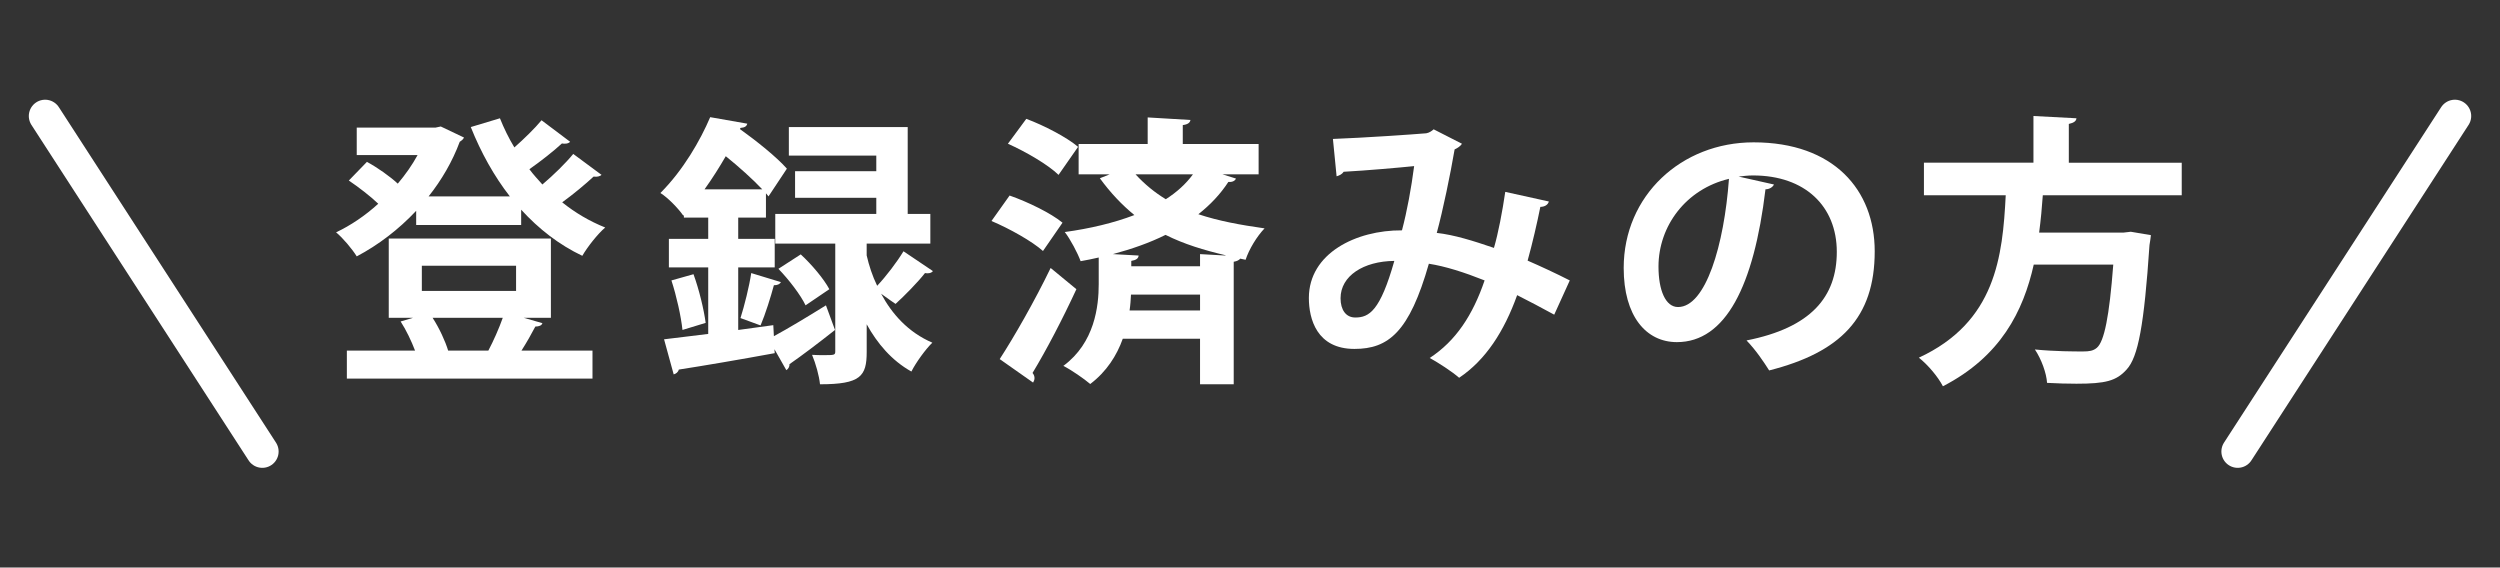 <?xml version="1.0" encoding="UTF-8"?>
<svg id="_レイヤー_1" xmlns="http://www.w3.org/2000/svg" width="229.696" height="52.145" version="1.1" viewBox="0 0 229.696 52.145">
  <rect x="0" y="0" width="229.696" height="52.145" fill="#333333" stroke="none"/>
  <!-- Generator: Adobe Illustrator 29.6.0, SVG Export Plug-In . SVG Version: 2.1.1 Build 207)  -->
  <defs>
    <style>
      .st0 {
        fill: #fff;
      }

      .st1 {
        fill: none;
        stroke: #fff;
        stroke-linecap: round;
        stroke-linejoin: round;
        stroke-width: 3px;
      }
    </style>
  </defs>
  <g>
    <path class="st0" d="M52.383,13.025c-.156.182-.494.208-.755.156-.728.676-1.949,1.638-2.989,2.366.363.494.779.936,1.195,1.404,1.04-.884,2.133-1.95,2.835-2.808l2.6,1.924c-.13.13-.416.208-.729.156-.728.676-1.846,1.612-2.886,2.366,1.196.962,2.522,1.742,3.952,2.314-.702.598-1.638,1.794-2.105,2.601-2.133-1.014-4.005-2.47-5.617-4.238v1.404h-9.646v-1.3c-1.612,1.716-3.484,3.146-5.461,4.186-.416-.676-1.273-1.69-1.897-2.21,1.326-.624,2.678-1.534,3.874-2.626-.729-.702-1.82-1.534-2.704-2.132l1.664-1.716c.962.521,2.105,1.326,2.834,2.002.702-.832,1.326-1.716,1.82-2.626h-5.591v-2.522h7.229l.494-.104,2.132,1.014c-.078.182-.233.286-.39.39-.676,1.82-1.664,3.51-2.86,5.018h7.463c-1.457-1.872-2.652-4.03-3.589-6.37l2.679-.806c.363.91.806,1.82,1.326,2.678.909-.806,1.871-1.742,2.496-2.496l2.626,1.976ZM48.118,29.198l1.716.494c-.052.208-.312.312-.649.312-.338.65-.807,1.482-1.274,2.21h6.526v2.574h-22.568v-2.574h6.266c-.338-.884-.806-1.872-1.326-2.678l1.145-.338h-2.236v-7.28h14.898v7.28h-2.496ZM38.758,24.414v2.314h8.658v-2.314h-8.658ZM44.868,32.214c.468-.884.988-2.054,1.326-3.016h-6.448c.624.962,1.17,2.158,1.43,3.016h3.692Z"/>
    <path class="st0" d="M71.103,30.888c1.3-.702,3.067-1.768,4.784-2.834l.832,2.262c-1.509,1.196-3.095,2.392-4.187,3.146.026.208-.104.442-.286.546l-1.092-1.924.026.364c-3.251.598-6.631,1.17-8.814,1.508-.053.234-.261.39-.469.442l-.884-3.224c1.145-.13,2.522-.312,4.057-.494v-6.11h-3.614v-2.626h3.614v-1.95h-2.236v-.234l-.052.052c-.469-.676-1.431-1.664-2.106-2.08,2.106-2.106,3.666-4.836,4.576-6.968l3.406.598c-.052.234-.234.364-.624.39l-.052.104c1.56,1.118,3.405,2.6,4.315,3.64l-1.689,2.548-.234-.286v2.236h-2.548v1.95h3.354v2.626h-3.354v5.746l3.224-.442.053,1.014ZM62.704,30.316c-.13-1.248-.546-3.12-1.015-4.55l2.028-.572c.521,1.43.962,3.276,1.118,4.472l-2.132.65ZM70.036,17.394c-.884-.936-2.158-2.08-3.354-3.042-.571.988-1.222,2.028-1.95,3.042h5.305ZM71.752,25.922c-.104.182-.312.286-.649.286-.286,1.066-.78,2.652-1.223,3.692l-1.846-.676c.364-1.144.806-2.912.988-4.134l2.729.832ZM79.631,23.477c.208.91.52,1.872.962,2.782.832-.884,1.82-2.184,2.418-3.172l2.704,1.82c-.156.208-.468.234-.729.182-.649.832-1.872,2.08-2.704,2.834-.025,0-.779-.546-1.326-.936.988,1.846,2.471,3.536,4.707,4.498-.599.572-1.509,1.82-1.925,2.652-1.819-1.014-3.146-2.6-4.107-4.342v2.548c0,2.236-.572,2.964-4.29,2.964-.078-.78-.391-1.898-.729-2.704.364.026.754.026,1.066.026.962,0,1.065,0,1.065-.338v-9.906h-5.512v-2.73h9.282v-1.482h-7.463v-2.444h7.463v-1.43h-8.034v-2.626h10.92v7.982h2.08v2.73h-5.85v1.092ZM73.572,23.373c1.014.936,2.132,2.262,2.626,3.198l-2.184,1.482c-.442-.936-1.534-2.366-2.496-3.354l2.054-1.326Z"/>
    <path class="st0" d="M92.76,17.965c1.639.572,3.796,1.612,4.862,2.496l-1.794,2.6c-.988-.884-3.068-2.054-4.732-2.756l1.664-2.34ZM91.85,32.994c1.301-2.002,3.198-5.304,4.681-8.373l2.366,1.95c-1.274,2.756-2.782,5.642-4.03,7.696.13.156.182.312.182.468s-.052.286-.13.416l-3.068-2.158ZM94.294,10.919c1.612.598,3.719,1.69,4.758,2.574l-1.794,2.574c-.962-.936-3.016-2.132-4.653-2.86l1.689-2.288ZM112.312,16.016l1.248.39c-.104.234-.364.338-.702.312-.728,1.118-1.664,2.106-2.756,2.964,1.872.624,3.874.988,6.084,1.3-.701.728-1.43,1.924-1.742,2.886l-.493-.104c-.104.13-.286.234-.599.286v11.258h-3.094v-4.186h-7.099c-.546,1.534-1.481,3.016-2.99,4.16-.546-.468-1.741-1.3-2.47-1.664,2.886-2.132,3.25-5.486,3.25-7.515v-2.444c-.546.13-1.092.234-1.664.338-.26-.728-.962-2.054-1.456-2.678,2.288-.312,4.498-.832,6.396-1.56-1.118-.91-2.185-2.028-3.172-3.38l.909-.364h-2.859v-2.782h6.344v-2.444l3.927.234c-.026.234-.234.416-.702.468v1.742h6.968v2.782h-3.328ZM110.259,23.348l2.34.13v-.026c-1.976-.468-3.796-1.014-5.512-1.872-1.456.728-3.095,1.3-4.837,1.768l2.366.13c-.025.26-.208.416-.676.494v.494h6.318v-1.118ZM103.914,27.066c-.025.468-.052.936-.13,1.456h6.475v-1.456h-6.345ZM104.33,16.016c.858.936,1.794,1.69,2.782,2.288,1.015-.65,1.847-1.404,2.496-2.288h-5.278Z"/>
    <path class="st0" d="M142.305,18.512c-.078.312-.391.494-.78.494-.286,1.43-.729,3.354-1.17,4.94,1.196.52,2.6,1.17,3.874,1.82l-1.43,3.146c-1.196-.65-2.314-1.248-3.406-1.794-1.196,3.328-2.887,5.955-5.33,7.592-.65-.572-1.898-1.378-2.704-1.82,2.392-1.56,3.952-3.926,5.044-7.125-1.898-.754-3.614-1.3-5.122-1.534-1.794,6.292-3.719,7.827-6.839,7.827-3.458,0-4.186-2.756-4.186-4.68,0-4.108,4.342-6.24,8.554-6.214.469-1.768.858-3.9,1.118-5.902-1.248.13-4.498.416-6.474.52-.156.234-.391.338-.65.416l-.338-3.432c2.834-.104,7.358-.416,8.58-.52.286-.052.494-.208.676-.364l2.601,1.326c-.13.208-.39.39-.676.521-.391,2.288-1.066,5.564-1.639,7.67,1.612.182,3.354.728,5.253,1.378.39-1.326.779-3.354,1.039-5.148l4.005.884ZM128.108,23.972c-2.835.026-4.94,1.378-4.94,3.432,0,1.066.494,1.768,1.352,1.768,1.274,0,2.288-.598,3.589-5.2Z"/>
    <path class="st0" d="M162.989,16.951c-.104.234-.416.442-.78.442-1.066,8.892-3.666,14.041-8.139,14.041-2.834,0-4.888-2.392-4.888-6.812,0-6.656,5.304-11.544,11.934-11.544,7.358,0,11.129,4.368,11.129,10.011,0,6.11-3.146,9.282-9.698,10.946-.494-.78-1.222-1.872-2.08-2.756,5.928-1.17,8.294-4.004,8.294-8.138,0-4.186-2.912-7.021-7.696-7.021-.468,0-.884.052-1.326.104l3.251.728ZM158.854,16.432c-3.952.936-6.475,4.342-6.475,8.06,0,2.184.65,3.718,1.795,3.718,2.548,0,4.238-5.694,4.68-11.778Z"/>
    <path class="st0" d="M200.456,17.939h-12.766c-.078,1.118-.183,2.262-.338,3.432h7.748l.676-.078,1.846.312c-.025.234-.078.624-.13.91-.494,7.358-1.04,10.296-2.105,11.44-.937,1.04-1.925,1.3-4.603,1.3-.832,0-1.768-.026-2.704-.078-.052-.884-.521-2.184-1.118-3.068,1.82.182,3.666.182,4.42.182.572,0,.937-.052,1.274-.338.676-.572,1.144-2.86,1.508-7.645h-7.306c-.963,4.29-3.043,8.45-8.347,11.181-.442-.858-1.378-1.976-2.21-2.626,7.072-3.276,7.696-9.309,7.982-14.925h-7.515v-2.99h10.062v-4.29l3.952.208c-.026.26-.234.416-.702.52v3.562h10.374v2.99Z"/>
  </g>
  <line class="st1" x1="4.147" y1="10.661" x2="24.099" y2="41.484"/>
  <line class="st1" x1="225.55" y1="10.661" x2="205.597" y2="41.484"/>
</svg>
